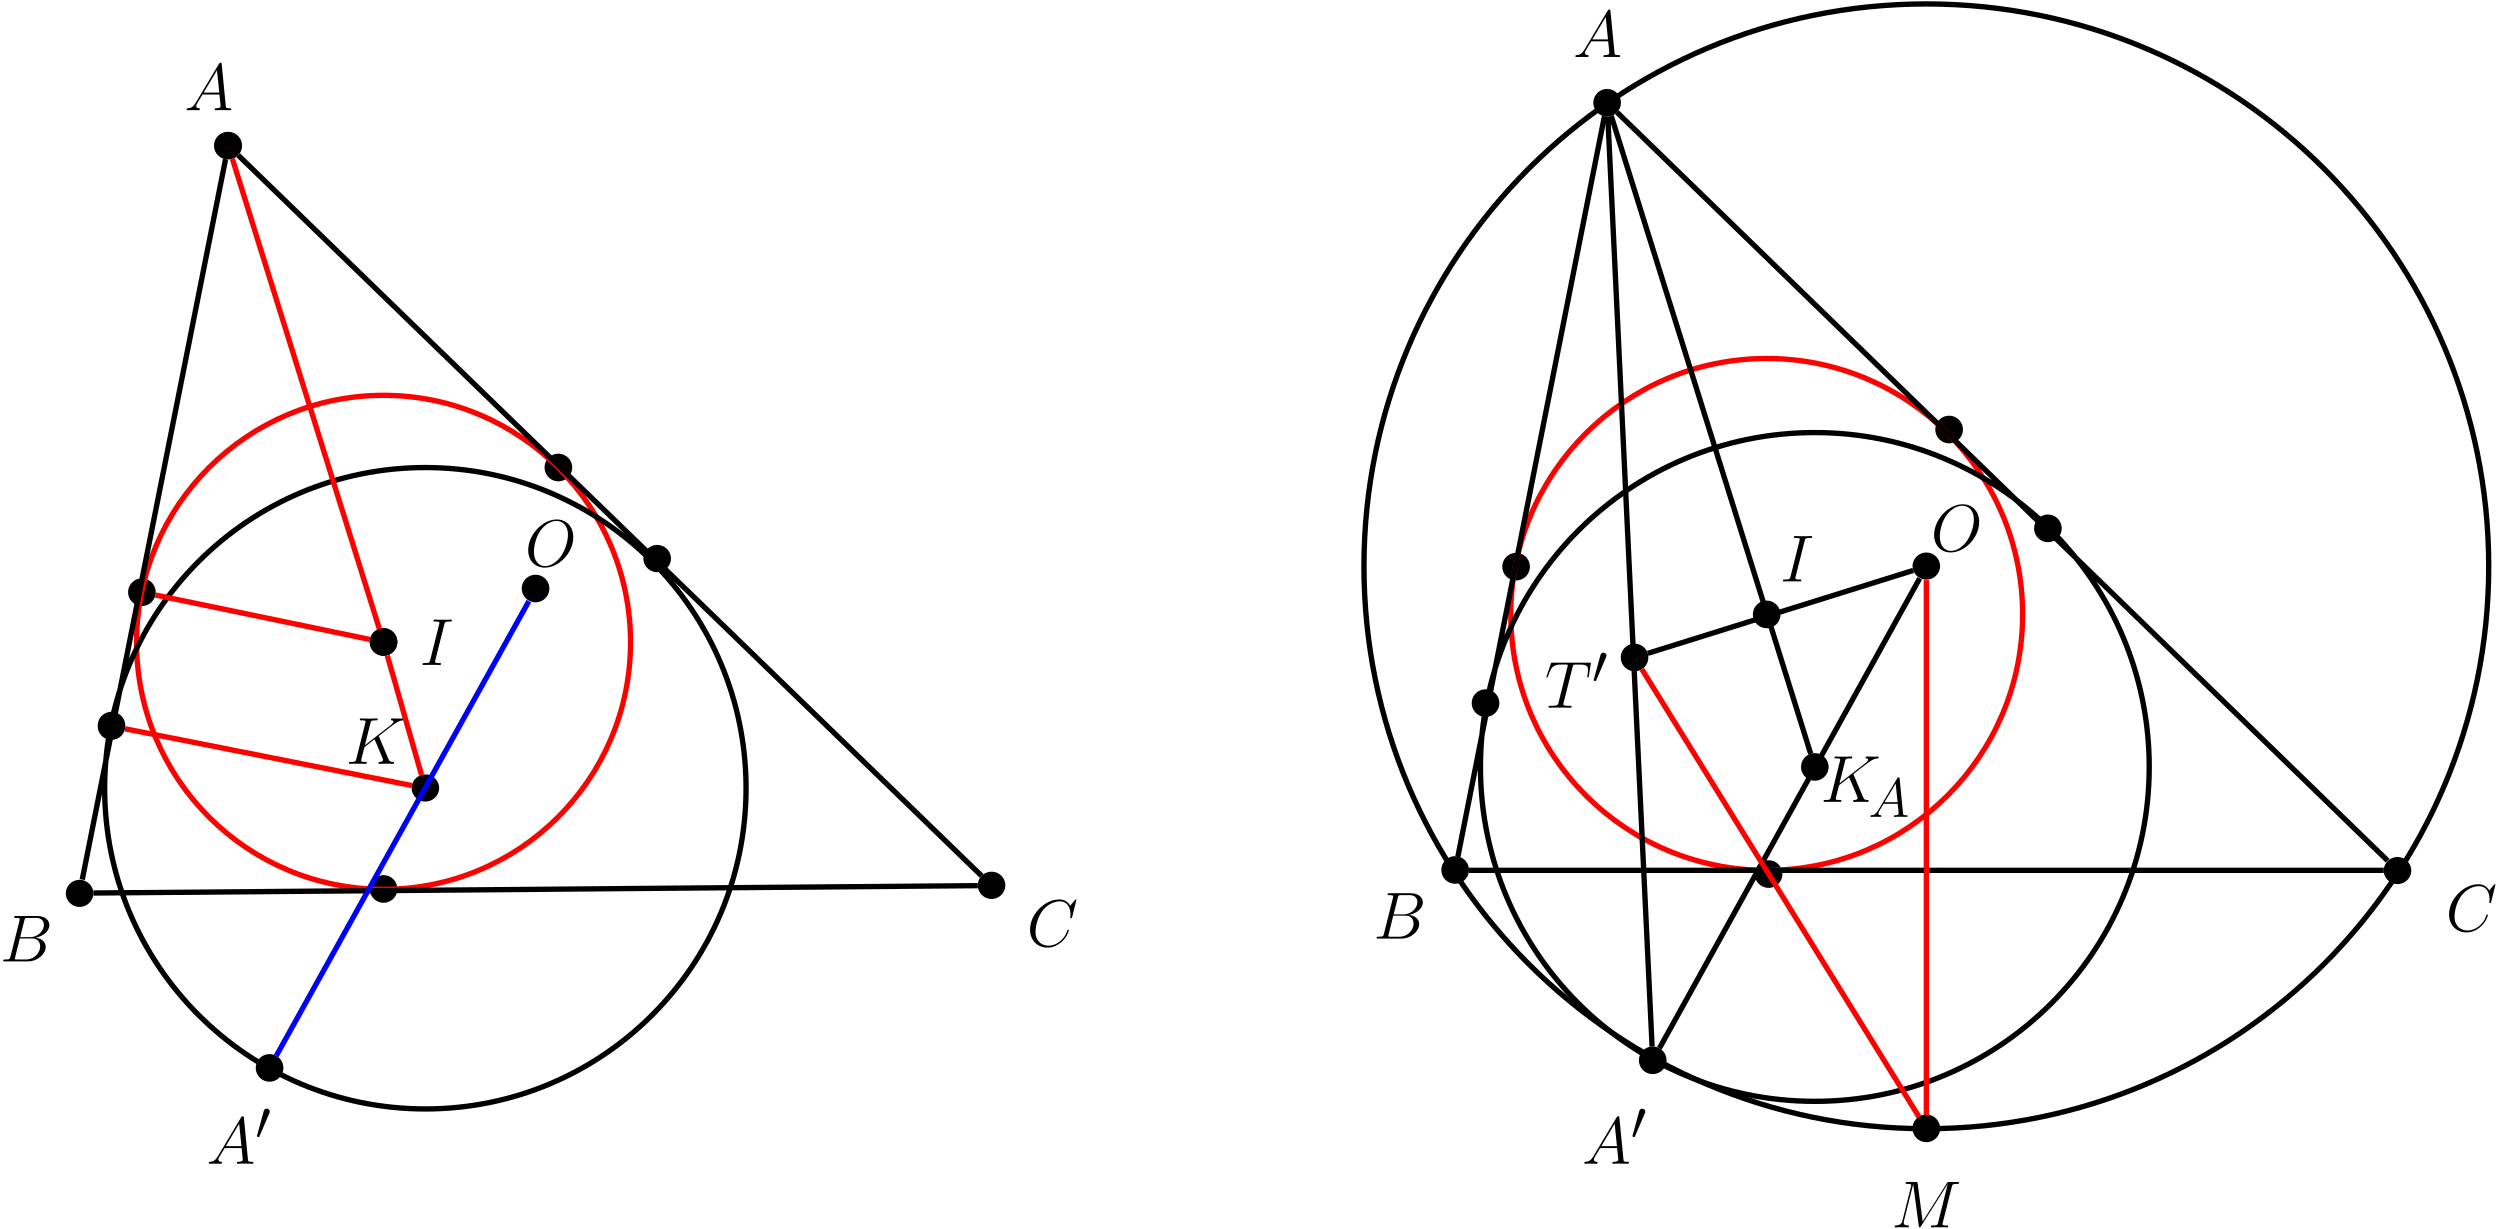 <svg xmlns="http://www.w3.org/2000/svg" xmlns:xlink="http://www.w3.org/1999/xlink" width="468" height="230" viewBox="1873.11 1483.076 279.751 137.484"><defs><path id="g0-48" d="M5.228-9.815c.103-.248.186-.434.186-.64 0-.6-.538-1.095-1.178-1.095-.579 0-.95.392-1.095.93L.68-1.592c0 .041-.082.269-.082.29 0 .227.537.371.703.371.124 0 .144-.062.268-.33z"/><path id="g1-65" d="M3.513-2.294C2.789-1.074 2.087-.66 1.095-.599c-.227.02-.392.02-.392.392C.703-.083.806 0 .95 0c.372 0 1.302-.041 1.674-.041.6 0 1.26.041 1.84.041.123 0 .371 0 .371-.393 0-.186-.165-.206-.29-.206-.474-.042-.867-.207-.867-.703 0-.289.124-.516.393-.97l1.57-2.604h5.269c.02.186.02.35.041.537.062.537.31 2.686.31 3.079 0 .62-1.054.66-1.384.66-.228 0-.455 0-.455.373 0 .227.186.227.31.227.351 0 .765-.041 1.116-.041h1.178c1.26 0 2.17.041 2.19.041.144 0 .372 0 .372-.393 0-.206-.186-.206-.496-.206-1.137 0-1.157-.186-1.22-.806l-1.26-12.893c-.041-.414-.124-.455-.35-.455-.208 0-.332.041-.517.351zm2.48-3.182 4.152-6.942.703 6.942z"/><path id="g1-66" d="M7.562-12.707c.186-.765.27-.806 1.075-.806h2.686c2.335 0 2.335 1.983 2.335 2.17 0 1.673-1.674 3.801-4.401 3.801H6.28zm3.492 5.33c2.253-.413 4.298-1.983 4.298-3.884 0-1.612-1.425-2.852-3.76-2.852H4.959c-.393 0-.579 0-.579.393 0 .207.186.207.496.207 1.26 0 1.26.165 1.26.392 0 .042 0 .166-.082.476L3.264-1.53c-.185.723-.227.93-1.673.93-.393 0-.6 0-.6.372C.992 0 1.117 0 1.53 0h7.087c3.162 0 5.6-2.397 5.6-4.484 0-1.694-1.488-2.727-3.162-2.893M8.12-.599H5.33c-.288 0-.33 0-.454-.02-.227-.022-.248-.063-.248-.228 0-.145.042-.269.083-.455l1.446-5.827h3.885c2.438 0 2.438 2.273 2.438 2.439 0 1.983-1.797 4.09-4.36 4.09"/><path id="g1-67" d="M15.435-14.36c0-.186-.145-.186-.186-.186s-.124 0-.29.206l-1.425 1.736c-.723-1.24-1.86-1.942-3.41-1.942-4.462 0-9.09 4.525-9.09 9.38 0 3.451 2.417 5.6 5.433 5.6 1.653 0 3.1-.703 4.298-1.715C12.563-2.79 13.1-4.794 13.1-4.96c0-.186-.165-.186-.227-.186-.186 0-.207.124-.248.207-.95 3.223-3.74 4.773-5.806 4.773-2.19 0-4.092-1.405-4.092-4.34 0-.66.207-4.256 2.542-6.963 1.136-1.322 3.079-2.48 5.042-2.48 2.272 0 3.285 1.881 3.285 3.989 0 .537-.062.991-.062 1.074 0 .186.207.186.269.186.227 0 .248-.02.33-.393z"/><path id="g1-73" d="M7.604-12.583c.186-.724.227-.93 1.735-.93.455 0 .62 0 .62-.393 0-.207-.227-.207-.289-.207-.372 0-.826.042-1.198.042H5.93c-.413 0-.888-.042-1.302-.042-.165 0-.392 0-.392.393 0 .207.165.207.578.207 1.281 0 1.281.165 1.281.392 0 .145-.04.269-.082.455L3.223-1.53c-.186.723-.227.93-1.735.93-.455 0-.64 0-.64.392 0 .207.206.207.31.207.371 0 .826-.041 1.198-.041h2.541c.413 0 .868.041 1.281.041.165 0 .413 0 .413-.372 0-.227-.124-.227-.578-.227-1.281 0-1.281-.166-1.281-.413 0-.042 0-.145.082-.476z"/><path id="g1-75" d="M10.331-8.348c-.02-.062-.103-.227-.103-.289 0-.02.02-.041.372-.31l2.004-1.57c2.769-2.15 3.678-2.872 5.104-2.996.144-.021.351-.021.351-.372 0-.124-.062-.228-.227-.228-.228 0-.475.042-.703.042h-.785c-.64 0-1.322-.042-1.942-.042-.145 0-.393 0-.393.372 0 .207.145.228.269.228.227.02.496.103.496.392 0 .414-.62.91-.785 1.033l-8.1 6.302 1.715-6.818c.186-.703.227-.91 1.694-.91.393 0 .579 0 .579-.392 0-.207-.207-.207-.31-.207-.372 0-.806.042-1.199.042H5.93c-.372 0-.826-.042-1.198-.042-.166 0-.393 0-.393.393 0 .207.186.207.496.207 1.26 0 1.26.165 1.26.392 0 .042 0 .166-.082.476L3.223-1.53c-.186.723-.227.93-1.673.93-.393 0-.6 0-.6.372C.95 0 1.136 0 1.26 0c.393 0 .806-.041 1.199-.041h2.417c.393 0 .827.041 1.22.041.165 0 .392 0 .392-.393 0-.206-.186-.206-.496-.206-1.26 0-1.26-.166-1.26-.372 0-.145.124-.661.206-.992l.806-3.203 3.14-2.458c.6 1.322 1.695 3.967 2.542 5.992a.86.86 0 0 1 .104.392c0 .62-.827.64-1.013.64s-.392 0-.392.393c0 .207.227.207.289.207.723 0 1.488-.041 2.21-.041h.993c.31 0 .66.041.97.041.125 0 .352 0 .352-.393 0-.206-.186-.206-.393-.206-.764-.02-1.033-.186-1.343-.93z"/><path id="g1-77" d="M18.762-12.604c.186-.703.227-.91 1.694-.91.392 0 .578 0 .578-.392 0-.207-.144-.207-.537-.207h-2.48c-.516 0-.537.021-.764.352L9.711-1.84l-1.55-11.819c-.061-.455-.082-.455-.62-.455H4.98c-.393 0-.579 0-.579.393 0 .207.186.207.496.207 1.26 0 1.26.165 1.26.392 0 .042 0 .166-.082.476L3.43-2.108c-.248.992-.723 1.447-2.108 1.509-.062 0-.31.02-.31.372 0 .227.186.227.27.227.412 0 1.466-.041 1.88-.041h.991c.29 0 .64.041.93.041.145 0 .372 0 .372-.393 0-.186-.207-.206-.29-.206-.681-.02-1.342-.145-1.342-.889 0-.206 0-.227.082-.516L6.757-13.39h.02L8.492-.558c.062.496.083.558.269.558.227 0 .33-.165.434-.351L17.5-13.493h.02L14.527-1.529c-.186.723-.228.93-1.674.93-.393 0-.6 0-.6.372 0 .227.187.227.31.227.352 0 .765-.041 1.117-.041h2.438c.351 0 .785.041 1.136.041.166 0 .393 0 .393-.393 0-.206-.186-.206-.496-.206-1.26 0-1.26-.166-1.26-.372 0-.02 0-.165.04-.33z"/><path id="g1-79" d="M15.001-9.05c0-3.41-2.232-5.496-5.124-5.496-4.422 0-8.885 4.752-8.885 9.525C.992-1.777 3.14.434 6.137.434 10.476.434 15-4.091 15-9.05M6.261-.041c-1.695 0-3.492-1.24-3.492-4.463 0-1.88.682-4.96 2.376-7.026 1.508-1.818 3.244-2.562 4.628-2.562 1.819 0 3.575 1.323 3.575 4.298 0 1.839-.785 4.711-2.17 6.674C9.67-1.012 7.79-.041 6.261-.041"/><path id="g1-84" d="M8.616-12.604c.124-.496.166-.682.476-.765.165-.041.847-.041 1.28-.041 2.067 0 3.038.083 3.038 1.694 0 .31-.083 1.095-.207 1.86l-.02.248c0 .083.082.207.206.207.207 0 .207-.104.269-.434l.6-3.658c.04-.186.04-.227.04-.289 0-.227-.124-.227-.537-.227H2.46c-.475 0-.496.02-.62.392L.58-9.897a2 2 0 0 0-.083.289c0 .103.083.207.207.207.165 0 .206-.083.289-.352.868-2.5 1.302-3.657 4.05-3.657h1.384c.496 0 .703 0 .703.227 0 .062 0 .104-.104.476L4.256-1.612C4.05-.806 4.01-.599 1.818-.599c-.516 0-.66 0-.66.392 0 .207.226.207.33.207.516 0 1.053-.041 1.57-.041h3.223c.517 0 1.075.041 1.591.041.228 0 .434 0 .434-.393 0-.206-.144-.206-.682-.206-1.86 0-1.86-.186-1.86-.496 0-.02 0-.165.083-.496z"/><use xlink:href="#g1-65" id="g2-65" transform="scale(1.2)"/><use xlink:href="#g1-66" id="g2-66" transform="scale(1.2)"/><use xlink:href="#g1-67" id="g2-67" transform="scale(1.2)"/><use xlink:href="#g1-73" id="g2-73" transform="scale(1.2)"/><use xlink:href="#g1-75" id="g2-75" transform="scale(1.2)"/><use xlink:href="#g1-77" id="g2-77" transform="scale(1.2)"/><use xlink:href="#g1-79" id="g2-79" transform="scale(1.2)"/><use xlink:href="#g1-84" id="g2-84" transform="scale(1.2)"/></defs><g id="page1"><use xlink:href="#g2-65" x="2013.829" y="1551.547" transform="matrix(.3 0 0 .3 1289.591 1029.945)"/><use xlink:href="#g2-66" x="2013.829" y="1551.547" transform="matrix(.3 0 0 .3 1268.961 1125.195)"/><use xlink:href="#g2-67" x="2013.829" y="1551.547" transform="matrix(.3 0 0 .3 1383.851 1123.495)"/><use xlink:href="#g2-73" x="2013.829" y="1551.547" transform="matrix(.3 0 0 .3 1315.941 1092.025)"/><use xlink:href="#g2-79" x="2013.829" y="1551.547" transform="matrix(.3 0 0 .3 1327.711 1080.975)"/><g transform="matrix(.3 0 0 .3 1292.071 1147.835)"><use xlink:href="#g2-65" x="2013.829" y="1551.547"/><use xlink:href="#g0-48" x="2032.023" y="1542.552"/></g><use xlink:href="#g2-77" x="2013.829" y="1551.547" transform="matrix(.3 0 0 .3 1480.611 1154.955)"/><g transform="matrix(.3 0 0 .3 1472.681 1107.345)"><use xlink:href="#g2-75" x="2013.829" y="1551.547"/><use xlink:href="#g1-65" x="2031.711" y="1557.129"/></g><g transform="matrix(.3 0 0 .3 1441.831 1096.805)"><use xlink:href="#g2-84" x="2013.829" y="1551.547"/><use xlink:href="#g0-48" x="2031.425" y="1542.552"/></g><use xlink:href="#g2-65" x="2013.829" y="1551.547" transform="matrix(.3 0 0 .3 1444.991 1023.995)"/><use xlink:href="#g2-66" x="2013.829" y="1551.547" transform="matrix(.3 0 0 .3 1422.651 1122.645)"/><use xlink:href="#g2-67" x="2013.829" y="1551.547" transform="matrix(.3 0 0 .3 1542.641 1121.795)"/><g transform="matrix(.3 0 0 .3 1445.991 1147.835)"><use xlink:href="#g2-65" x="2013.829" y="1551.547"/><use xlink:href="#g0-48" x="2032.023" y="1542.552"/></g><use xlink:href="#g2-73" x="2013.829" y="1551.547" transform="matrix(.3 0 0 .3 1468.161 1082.675)"/><use xlink:href="#g2-79" x="2013.829" y="1551.547" transform="matrix(.3 0 0 .3 1485.031 1079.275)"/><use xlink:href="#g2-75" x="2013.829" y="1551.547" transform="matrix(.3 0 0 .3 1307.671 1103.085)"/><path d="M1890.531 1549.344a1.543 1.543 0 1 0-3.087 0 1.543 1.543 0 0 0 3.087 0m27.043 5.609a1.544 1.544 0 1 0-3.087.002 1.544 1.544 0 0 0 3.087-.002m-12.754 47.621a1.543 1.543 0 1 0-3.087.001 1.543 1.543 0 0 0 3.087 0m80.79-20.411a1.544 1.544 0 1 0-3.088.002 1.544 1.544 0 0 0 3.087-.002m-98.48-17.84a1.542 1.542 0 1 0-3.082 0c0 .856.687 1.543 1.539 1.543a1.54 1.54 0 0 0 1.543-1.543m50.008-28.934a1.544 1.544 0 1 0-3.088.002 1.544 1.544 0 0 0 3.088-.001"/><path d="M1917.574 1554.953a1.544 1.544 0 1 0-3.087.002 1.544 1.544 0 0 0 3.087-.002m126.731-8.465a1.544 1.544 0 1 0-3.088.002 1.544 1.544 0 0 0 3.088-.002m-6.821 33.977a1.544 1.544 0 1 0-3.087.001 1.544 1.544 0 0 0 3.087-.001m35.075.418a1.544 1.544 0 1 0-3.088.001 1.544 1.544 0 0 0 3.088-.001m-18.067-86.309c0-.855-.691-1.543-1.543-1.543a1.544 1.544 0 1 0 1.543 1.543m-132.238 76.707c0-.855-.691-1.543-1.543-1.543s-1.543.688-1.543 1.543a1.544 1.544 0 0 0 3.086 0m12.328-22.281a1.544 1.544 0 1 0-3.085.002 1.544 1.544 0 0 0 3.085-.002m13.61-3.402a1.544 1.544 0 1 0-3.088.001 1.544 1.544 0 0 0 3.087-.001m-47.992-46.223c0-.855-.691-1.543-1.543-1.543a1.542 1.542 0 1 0 0 3.082 1.54 1.54 0 0 0 1.543-1.539m-16.64 83.641a1.544 1.544 0 0 0-3.086 0 1.543 1.543 0 0 0 3.086 0m34.015-.426a1.544 1.544 0 1 0-3.087.001 1.544 1.544 0 0 0 3.087-.001m160.156-13.692c0-.855-.687-1.543-1.538-1.543a1.54 1.54 0 0 0-1.544 1.543 1.541 1.541 0 1 0 3.082 0m-36.843-7.144a1.544 1.544 0 1 0-3.088.001 1.544 1.544 0 0 0 3.088-.001m18.707 39.969a1.544 1.544 0 1 0-3.088.001 1.544 1.544 0 0 0 3.088-.001m44.223-59.528a1.544 1.544 0 1 0-3.088.002 1.544 1.544 0 0 0 3.088-.002m-13.606 4.255c0-.856-.691-1.544-1.543-1.544-.856 0-1.543.688-1.543 1.543a1.544 1.544 0 0 0 3.086 0m-17.863 5.379a1.544 1.544 0 1 0-3.088.002 1.544 1.544 0 0 0 3.088-.002m-14.789 4.82a1.54 1.54 0 0 0-1.543-1.543 1.541 1.541 0 1 0 0 3.082c.855 0 1.543-.687 1.543-1.539m32.652 52.731a1.544 1.544 0 1 0-3.087.001 1.544 1.544 0 0 0 3.087-.001m52.723-28.914a1.544 1.544 0 0 0-3.086 0 1.543 1.543 0 0 0 3.086 0m-50.172-49.325a1.544 1.544 0 1 0-3.088.002 1.544 1.544 0 0 0 3.088-.001"/><path fill="none" stroke="red" stroke-miterlimit="10" stroke-width=".598" d="M1943.668 1554.953c0-15.265-12.375-27.64-27.637-27.64-15.265 0-27.64 12.374-27.64 27.64 0 15.262 12.375 27.637 27.64 27.637 15.262 0 27.637-12.375 27.637-27.637z"/><path fill="none" stroke="#000" stroke-miterlimit="10" stroke-width=".598" d="m1898.352 1500.887-16.039 80.617m1.242 1.5 98.969-.824m.433-1.086-83.195-80.649m-1.106-1.074zm57.938 71.91c0-19.82-16.067-35.887-35.887-35.887s-35.887 16.067-35.887 35.887 16.067 35.887 35.887 35.887 35.887-16.066 35.887-35.887z"/><path fill="none" stroke="red" stroke-miterlimit="10" stroke-width=".598" d="m1899.113 1500.844 16.457 52.636m.883 2.954 3.828 13.363m-1.086 1.183-32.097-6.355m27.422-9.988-24.024-4.98"/><path fill="none" stroke="#00f" stroke-miterlimit="10" stroke-width=".598" d="m1932.29 1550.348-28.267 50.879"/><path fill="none" stroke="red" stroke-miterlimit="10" stroke-width=".598" d="M2099.442 1551.828c0-15.816-12.82-28.637-28.637-28.637s-28.637 12.82-28.637 28.637 12.82 28.637 28.637 28.637 28.636-12.82 28.636-28.637z"/><path fill="none" stroke="#000" stroke-miterlimit="10" stroke-width=".598" d="m2052.648 1496.086-16.406 82.867m1.242 1.512h102.368m.437-1.074-86.23-83.747m-1.11-1.074zm60.661 74.328c0-20.668-16.755-37.418-37.419-37.418-20.667 0-37.417 16.75-37.417 37.418 0 20.665 16.75 37.418 37.418 37.418 20.663 0 37.417-16.754 37.417-37.418z"/><path fill="none" stroke="#000" stroke-miterlimit="10" stroke-width=".598" d="M2151.598 1546.45c0-34.759-28.172-62.934-62.93-62.934s-62.93 28.175-62.93 62.933c0 34.754 28.172 62.93 62.93 62.93s62.93-28.176 62.93-62.93zm-94.106 9.737 29.703-9.28m.727.89-29.121 52.578m-.82-.191-4.957-104.07m.386-.071 22.32 71.383m.462 1.472z"/><path fill="none" stroke="red" stroke-miterlimit="10" stroke-width=".598" d="m2056.832 1557.957 31.024 50.11m.812-.231v-59.844"/></g><script type="text/ecmascript">if(window.parent.postMessage)window.parent.postMessage(&quot;86.25|351|172.5|&quot;+window.location,&quot;*&quot;);</script></svg>